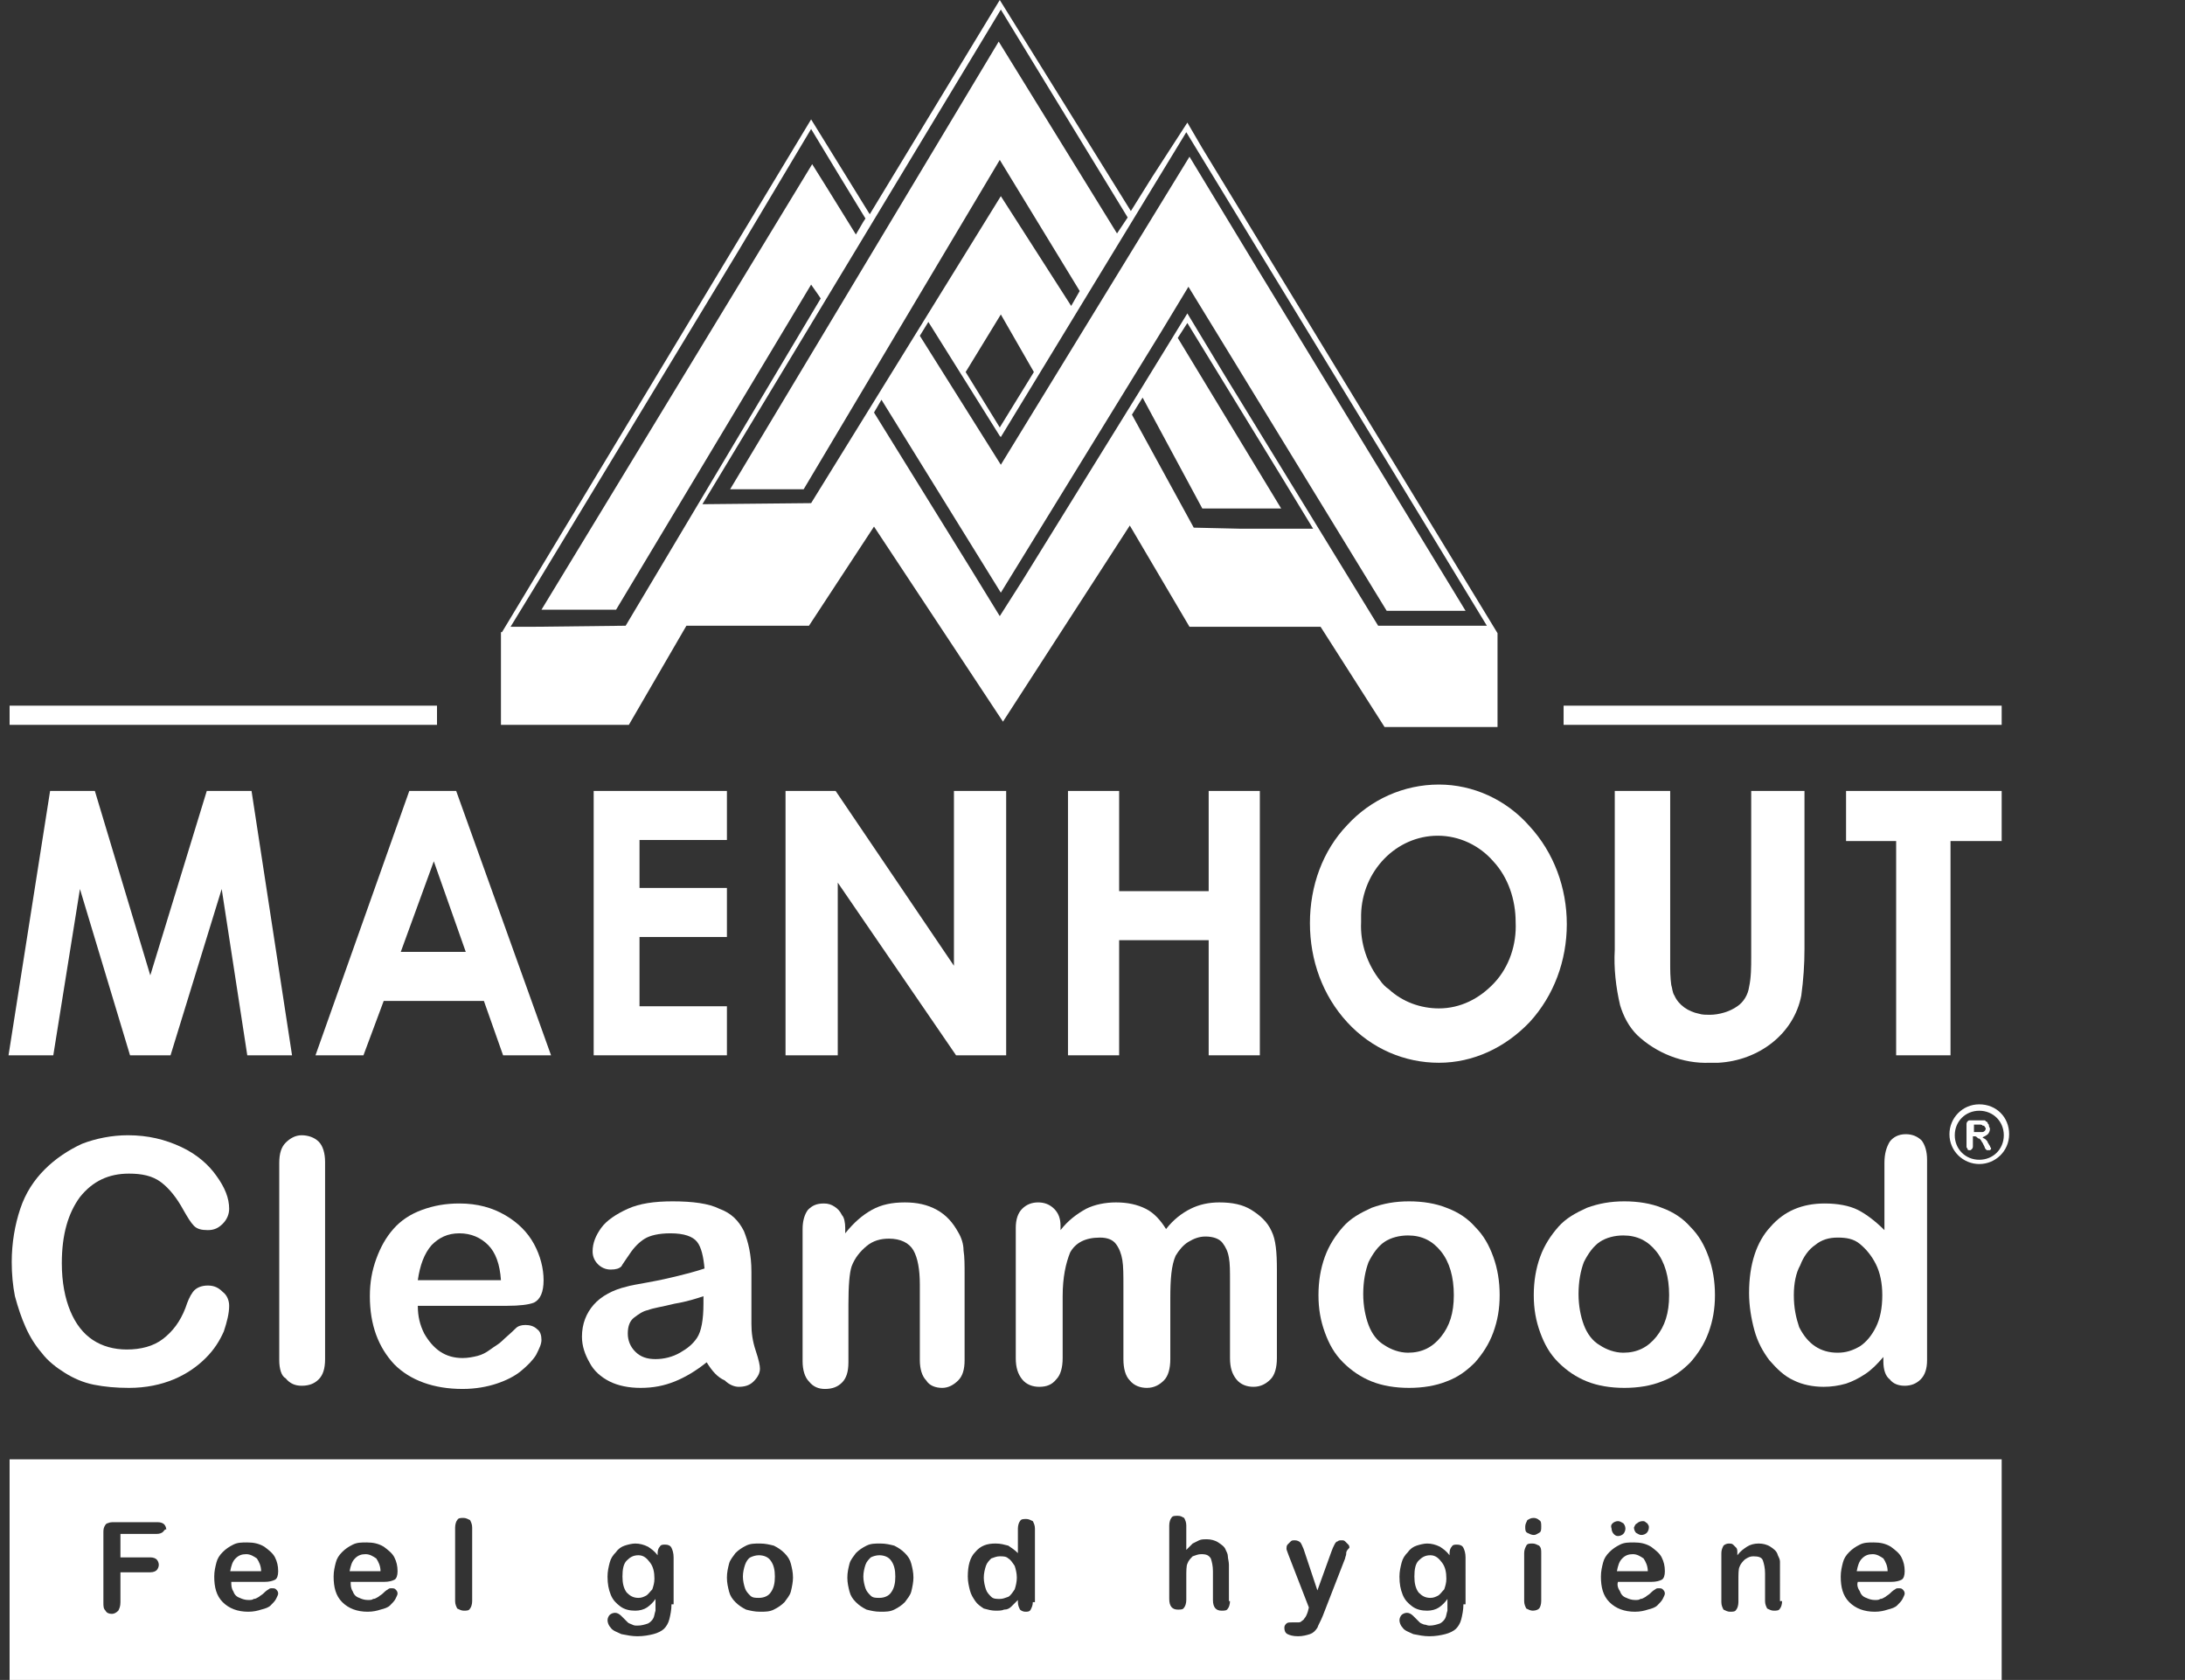 <?xml version="1.0" encoding="utf-8"?>
<!-- Generator: Adobe Illustrator 24.3.0, SVG Export Plug-In . SVG Version: 6.00 Build 0)  -->
<svg version="1.1" id="Layer_1" xmlns="http://www.w3.org/2000/svg" xmlns:xlink="http://www.w3.org/1999/xlink" x="0px" y="0px"
	 viewBox="0 0 205 157.6" style="enable-background:new 0 0 205 157.6;" xml:space="preserve">
<rect x="0" y="0" width="205" height="157.6" fill="#333333" stroke="none"/>
<style type="text/css">
	.st0{fill-rule:evenodd;clip-rule:evenodd;fill:#FFFFFF;}
	.st1{fill:#FFFFFF;}
</style>
<g>
	<path class="st0" d="M47.1,59.3l29-48.1l5.5,8.9L93.8,0l12.3,19.8l2-3.2l3.3-5.1l1.4,2.4l27.7,45.5l0,8.8h-10.6l-6-9.4l-12.3,0
		l-5.6-9.5L94.1,67.7L82,49.4l-6.1,9.3l-11.5,0l-5.4,9.3l-12,0V59.3L47.1,59.3z M50.8,57.2l25.4-41.8l1.5,2.4l2.6,4.2l0.7-1.2
		l0.2-0.3l-2.5-4.1l-2.6-4.3l-6.8,11.4L50.1,55.2l-2.2,3.6l2.1,0l8.7-0.1L77,28l-0.2-0.3l-0.7-1L57.8,57.2L50.8,57.2L50.8,57.2z
		 M93.9,29.5l-3.3,5.4l3.2,5.2l3.2-5.2L93.9,29.5L93.9,29.5z M93.9,0.9l-28,46.4l10.2-0.1l17.8-28.8l6.6,10.3l0.8-1.4l-7.5-12.3
		L75.4,45.9l-6.9,0L93.7,3.9l11.1,18l1-1.5L93.9,0.9L93.9,0.9z M116.4,49.6l6.8,0l-2.8-4.6l-9-14.7l-0.9,1.4l9.7,16h-7.4l-5.6-10.4
		l-1,1.6l5.8,10.6L116.4,49.6L116.4,49.6z M82.7,37.5L82,38.7l9.1,14.7l2.7,4.4l2.1-3.3l11.2-18.1l4.3-7l3.5,5.8l14.4,23.5l10.2,0
		l-9-14.8l-19.2-31.5L93.9,41c0,0,0,0-0.1-0.1l-6.7-10.7l-0.8,1.3l7.6,12.1l17.7-28.9l6.6,10.9l19.3,31.7l-7.4,0l-15.6-25.5l-3-4.9
		l-2.6,4.3L93.9,55.6L82.7,37.5L82.7,37.5z"/>
	<g>
		<path class="st0" d="M135,73.6c3.2,0,6.3,1.4,8.5,3.9c2.3,2.5,3.5,5.8,3.5,9.2c0,3.4-1.2,6.7-3.5,9.2c-2.3,2.4-5.3,3.8-8.5,3.8
			c-3.2,0-6.3-1.3-8.6-3.8c-2.3-2.5-3.5-5.8-3.5-9.3c0-3.5,1.2-6.8,3.5-9.2C128.6,75,131.7,73.6,135,73.6L135,73.6z M134.9,78.4
			c-3.9,0-7.1,3.3-7.2,7.4l0,0.7c-0.1,2,0.6,4,1.8,5.5c0.2,0.3,0.5,0.6,0.8,0.8c1.3,1.2,3,1.8,4.7,1.8c2,0,3.8-0.9,5.2-2.4
			c1.4-1.5,2.1-3.6,2-5.7c0-2.1-0.7-4.2-2.1-5.7C138.8,79.3,136.9,78.4,134.9,78.4L134.9,78.4z"/>
		<path class="st0" d="M38.4,74.2h4.4L51.7,99h-4.5l-1.8-5.1H36L34.1,99h-4.5L38.4,74.2L38.4,74.2z M40.7,80.8l-3.1,8.5h6.1
			L40.7,80.8L40.7,80.8z"/>
		<polygon class="st0" points="173.2,74.2 187.8,74.2 187.8,78.9 183,78.9 183,99 177.9,99 177.9,78.9 173.2,78.9 173.2,74.2 		"/>
		<path class="st0" d="M151.7,74.2h5v16.1c0,0.7,0,1.4,0.1,2.1c0.1,0.3,0.1,0.7,0.3,1c0.4,0.9,1.3,1.5,2.3,1.7
			c0.3,0.1,0.7,0.1,1,0.1c0.9,0,1.9-0.3,2.6-0.8c0.6-0.4,1-1.1,1.1-1.8c0.2-0.9,0.2-1.9,0.2-2.8V74.2h5V89c0,1.5-0.1,2.9-0.3,4.4
			c-0.7,3.6-4,6.1-7.8,6.3l-0.8,0c-2.5,0.1-5-0.9-6.8-2.6c-0.8-0.8-1.3-1.8-1.6-2.8c-0.4-1.7-0.6-3.5-0.5-5.2V74.2L151.7,74.2z"/>
		<polygon class="st0" points="100.2,74.2 105,74.2 105,83.6 113.4,83.6 113.4,74.2 118.2,74.2 118.2,99 113.4,99 113.4,88.2 
			105,88.2 105,99 100.2,99 100.2,74.2 		"/>
		<polygon class="st0" points="73.7,74.2 78.4,74.2 89.5,90.6 89.5,74.2 94.4,74.2 94.4,99 89.7,99 78.6,82.8 78.6,99 73.7,99 
			73.7,74.2 		"/>
		<polygon class="st0" points="55.7,74.2 68.2,74.2 68.2,78.8 60,78.8 60,83.3 68.2,83.3 68.2,87.9 60,87.9 60,94.4 68.2,94.4 
			68.2,99 55.7,99 55.7,74.2 		"/>
		<polygon class="st0" points="4.7,74.2 8.9,74.2 14.1,91.5 19.4,74.2 23.6,74.2 27.4,99 23.2,99 20.8,83.4 16,99 12.2,99 7.5,83.4 
			5,99 0.8,99 4.7,74.2 		"/>
	</g>
	<polygon class="st0" points="0.9,68 0.9,66.2 41,66.2 41,68 0.9,68 	"/>
	<polygon class="st0" points="146.7,68 146.7,66.2 187.8,66.2 187.8,68 146.7,68 	"/>
	<g>
		<path class="st1" d="M21.5,122.5c0,0.7-0.2,1.5-0.5,2.4c-0.4,0.9-0.9,1.7-1.7,2.5c-0.8,0.8-1.8,1.5-3,2c-1.2,0.5-2.6,0.8-4.2,0.8
			c-1.2,0-2.3-0.1-3.3-0.3c-1-0.2-1.9-0.6-2.7-1.1s-1.6-1.1-2.2-1.9c-0.6-0.7-1.1-1.5-1.5-2.4c-0.4-0.9-0.7-1.8-1-2.9
			c-0.2-1-0.3-2.1-0.3-3.2c0-1.8,0.3-3.5,0.8-5c0.5-1.5,1.3-2.7,2.3-3.7c1-1,2.2-1.8,3.5-2.4c1.3-0.5,2.8-0.8,4.3-0.8
			c1.9,0,3.5,0.4,5,1.1c1.5,0.7,2.6,1.7,3.3,2.7c0.8,1.1,1.2,2.1,1.2,3.1c0,0.5-0.2,1-0.6,1.4s-0.8,0.6-1.4,0.6
			c-0.6,0-1-0.1-1.3-0.4c-0.3-0.3-0.6-0.8-1-1.5c-0.6-1.1-1.3-2-2.1-2.6c-0.8-0.6-1.8-0.8-3-0.8c-1.9,0-3.4,0.7-4.6,2.2
			c-1.1,1.5-1.7,3.5-1.7,6.2c0,1.8,0.3,3.3,0.8,4.5c0.5,1.2,1.2,2.1,2.1,2.7c0.9,0.6,2,0.9,3.2,0.9c1.3,0,2.5-0.3,3.4-1
			c0.9-0.7,1.6-1.6,2.1-2.9c0.2-0.6,0.4-1.1,0.7-1.5c0.3-0.4,0.8-0.6,1.4-0.6c0.6,0,1,0.2,1.4,0.6C21.3,121.5,21.5,122,21.5,122.5z"
			/>
		<path class="st1" d="M26.2,127.6v-18.5c0-0.9,0.2-1.5,0.6-1.9c0.4-0.4,0.9-0.7,1.5-0.7c0.6,0,1.2,0.2,1.6,0.6
			c0.4,0.4,0.6,1.1,0.6,1.9v18.5c0,0.9-0.2,1.5-0.6,1.9c-0.4,0.4-0.9,0.6-1.6,0.6c-0.6,0-1.1-0.2-1.5-0.7
			C26.4,129.1,26.2,128.4,26.2,127.6z"/>
		<path class="st1" d="M47.6,122.5h-8.4c0,1,0.2,1.8,0.6,2.6c0.4,0.7,0.9,1.3,1.5,1.7c0.6,0.4,1.3,0.6,2.1,0.6c0.5,0,1-0.1,1.4-0.2
			c0.4-0.1,0.8-0.3,1.2-0.6c0.4-0.3,0.8-0.5,1.1-0.8c0.3-0.3,0.8-0.7,1.3-1.2c0.2-0.2,0.5-0.3,0.9-0.3c0.4,0,0.8,0.1,1.1,0.4
			c0.3,0.2,0.4,0.6,0.4,1c0,0.4-0.2,0.8-0.5,1.4c-0.3,0.5-0.8,1-1.4,1.5c-0.6,0.5-1.4,0.9-2.3,1.2c-0.9,0.3-2,0.5-3.2,0.5
			c-2.7,0-4.9-0.8-6.4-2.3c-1.5-1.6-2.3-3.7-2.3-6.4c0-1.3,0.2-2.4,0.6-3.5c0.4-1.1,0.9-2,1.6-2.8c0.7-0.8,1.6-1.4,2.7-1.8
			c1.1-0.4,2.2-0.6,3.5-0.6c1.7,0,3.1,0.4,4.3,1.1c1.2,0.7,2.1,1.6,2.7,2.7c0.6,1.1,0.9,2.3,0.9,3.4c0,1.1-0.3,1.8-0.9,2.1
			C49.6,122.4,48.7,122.5,47.6,122.5z M39.2,120.1H47c-0.1-1.5-0.5-2.6-1.2-3.3c-0.7-0.7-1.6-1.1-2.7-1.1c-1.1,0-1.9,0.4-2.6,1.1
			C39.8,117.6,39.4,118.7,39.2,120.1z"/>
		<path class="st1" d="M66.3,127.8c-1,0.8-2,1.4-3,1.8s-2,0.6-3.2,0.6c-1.1,0-2.1-0.2-2.9-0.6s-1.5-1-1.9-1.8
			c-0.4-0.7-0.7-1.5-0.7-2.4c0-1.2,0.4-2.2,1.1-3c0.7-0.8,1.8-1.4,3.1-1.7c0.3-0.1,0.9-0.2,2-0.4c1.1-0.2,2-0.4,2.8-0.6
			c0.8-0.2,1.6-0.4,2.5-0.7c-0.1-1.1-0.3-2-0.7-2.5c-0.4-0.5-1.2-0.8-2.5-0.8c-1.1,0-1.9,0.2-2.4,0.5c-0.5,0.3-1,0.8-1.4,1.4
			c-0.4,0.6-0.7,1-0.8,1.2c-0.2,0.2-0.5,0.3-1,0.3c-0.5,0-0.9-0.2-1.2-0.5c-0.3-0.3-0.5-0.7-0.5-1.2c0-0.8,0.3-1.5,0.8-2.2
			c0.5-0.7,1.4-1.3,2.5-1.8c1.1-0.5,2.5-0.7,4.2-0.7c1.9,0,3.4,0.2,4.4,0.7c1.1,0.4,1.8,1.1,2.3,2.1c0.4,1,0.7,2.2,0.7,3.8
			c0,1,0,1.9,0,2.6c0,0.7,0,1.5,0,2.3c0,0.8,0.1,1.6,0.4,2.5c0.3,0.9,0.4,1.4,0.4,1.7c0,0.4-0.2,0.8-0.6,1.2
			c-0.4,0.4-0.9,0.5-1.4,0.5c-0.4,0-0.9-0.2-1.3-0.6C67.3,129.2,66.8,128.6,66.3,127.8z M66,121.6c-0.6,0.2-1.5,0.5-2.7,0.7
			c-1.2,0.3-2,0.4-2.5,0.6c-0.5,0.1-0.9,0.4-1.3,0.7c-0.4,0.3-0.6,0.8-0.6,1.5c0,0.6,0.2,1.2,0.7,1.7c0.5,0.5,1.1,0.7,1.9,0.7
			c0.8,0,1.6-0.2,2.3-0.6c0.7-0.4,1.2-0.8,1.6-1.4c0.4-0.6,0.6-1.7,0.6-3.2V121.6z"/>
		<path class="st1" d="M79.3,115.2v0.5c0.8-1,1.6-1.7,2.5-2.2c0.9-0.5,1.9-0.7,3.1-0.7c1.1,0,2.1,0.2,3,0.7c0.9,0.5,1.5,1.2,2,2.1
			c0.3,0.5,0.5,1.1,0.5,1.7c0.1,0.6,0.1,1.4,0.1,2.3v8c0,0.9-0.2,1.5-0.6,1.9c-0.4,0.4-0.9,0.7-1.5,0.7c-0.6,0-1.2-0.2-1.5-0.7
			c-0.4-0.4-0.6-1.1-0.6-1.9v-7.1c0-1.4-0.2-2.5-0.6-3.2c-0.4-0.7-1.2-1.1-2.3-1.1c-0.8,0-1.5,0.2-2.1,0.7c-0.6,0.5-1.1,1.1-1.4,1.9
			c-0.2,0.6-0.3,1.8-0.3,3.6v5.4c0,0.9-0.2,1.5-0.6,1.9c-0.4,0.4-0.9,0.6-1.6,0.6c-0.6,0-1.1-0.2-1.5-0.7c-0.4-0.4-0.6-1.1-0.6-1.9
			v-12.4c0-0.8,0.2-1.4,0.5-1.8c0.4-0.4,0.8-0.6,1.5-0.6c0.4,0,0.7,0.1,1,0.3c0.3,0.2,0.5,0.4,0.7,0.8
			C79.2,114.2,79.3,114.7,79.3,115.2z"/>
		<path class="st1" d="M109.8,121.8v5.7c0,0.9-0.2,1.6-0.6,2c-0.4,0.4-0.9,0.7-1.6,0.7c-0.6,0-1.2-0.2-1.6-0.7
			c-0.4-0.4-0.6-1.1-0.6-2v-6.8c0-1.1,0-1.9-0.1-2.5c-0.1-0.6-0.3-1.1-0.6-1.5c-0.3-0.4-0.8-0.6-1.5-0.6c-1.4,0-2.3,0.5-2.8,1.4
			c-0.4,1-0.7,2.3-0.7,4.1v5.8c0,0.9-0.2,1.6-0.6,2c-0.4,0.5-0.9,0.7-1.6,0.7c-0.6,0-1.2-0.2-1.6-0.7c-0.4-0.5-0.6-1.1-0.6-2v-12.2
			c0-0.8,0.2-1.4,0.6-1.8c0.4-0.4,0.9-0.6,1.5-0.6c0.6,0,1.1,0.2,1.5,0.6c0.4,0.4,0.6,0.9,0.6,1.6v0.4c0.7-0.9,1.5-1.5,2.4-2
			c0.8-0.4,1.8-0.6,2.8-0.6c1.1,0,2,0.2,2.8,0.6c0.8,0.4,1.4,1.1,1.9,1.9c0.7-0.9,1.5-1.5,2.3-1.9c0.8-0.4,1.7-0.6,2.7-0.6
			c1.2,0,2.2,0.2,3,0.7c0.8,0.5,1.5,1.1,1.9,2c0.4,0.8,0.5,2,0.5,3.6v8.3c0,0.9-0.2,1.6-0.6,2c-0.4,0.4-0.9,0.7-1.6,0.7
			c-0.6,0-1.2-0.2-1.6-0.7c-0.4-0.5-0.6-1.1-0.6-2v-7.2c0-0.9,0-1.7-0.1-2.2c-0.1-0.6-0.3-1-0.6-1.4c-0.3-0.4-0.9-0.6-1.6-0.6
			c-0.6,0-1.1,0.2-1.6,0.5c-0.5,0.3-0.9,0.8-1.2,1.3C109.9,118.7,109.8,120,109.8,121.8z"/>
		<path class="st1" d="M140.7,121.5c0,1.3-0.2,2.4-0.6,3.5c-0.4,1.1-1,2-1.7,2.8c-0.8,0.8-1.6,1.4-2.7,1.8c-1,0.4-2.2,0.6-3.5,0.6
			c-1.3,0-2.5-0.2-3.5-0.6c-1-0.4-1.9-1-2.7-1.8c-0.8-0.8-1.3-1.7-1.7-2.8c-0.4-1.1-0.6-2.2-0.6-3.5c0-1.3,0.2-2.5,0.6-3.6
			c0.4-1.1,1-2,1.7-2.8c0.7-0.8,1.6-1.3,2.7-1.8c1.1-0.4,2.2-0.6,3.5-0.6c1.3,0,2.5,0.2,3.5,0.6c1.1,0.4,2,1,2.7,1.8
			c0.8,0.8,1.3,1.7,1.7,2.8C140.5,119,140.7,120.2,140.7,121.5z M136.4,121.5c0-1.7-0.4-3.1-1.2-4.1c-0.8-1-1.8-1.5-3.1-1.5
			c-0.8,0-1.6,0.2-2.2,0.6c-0.6,0.4-1.1,1.1-1.5,1.9c-0.3,0.8-0.5,1.8-0.5,3c0,1.1,0.2,2.1,0.5,2.9c0.3,0.8,0.8,1.5,1.5,1.9
			c0.6,0.4,1.4,0.7,2.2,0.7c1.3,0,2.3-0.5,3.1-1.5S136.4,123.2,136.4,121.5z"/>
		<path class="st1" d="M160.9,121.5c0,1.3-0.2,2.4-0.6,3.5c-0.4,1.1-1,2-1.7,2.8c-0.8,0.8-1.6,1.4-2.7,1.8c-1,0.4-2.2,0.6-3.5,0.6
			c-1.3,0-2.5-0.2-3.5-0.6c-1-0.4-1.9-1-2.7-1.8c-0.8-0.8-1.3-1.7-1.7-2.8c-0.4-1.1-0.6-2.2-0.6-3.5c0-1.3,0.2-2.5,0.6-3.6
			c0.4-1.1,1-2,1.7-2.8c0.7-0.8,1.6-1.3,2.7-1.8c1.1-0.4,2.2-0.6,3.5-0.6c1.3,0,2.5,0.2,3.5,0.6c1.1,0.4,2,1,2.7,1.8
			c0.8,0.8,1.3,1.7,1.7,2.8C160.7,119,160.9,120.2,160.9,121.5z M156.6,121.5c0-1.7-0.4-3.1-1.2-4.1c-0.8-1-1.8-1.5-3.1-1.5
			c-0.8,0-1.6,0.2-2.2,0.6c-0.6,0.4-1.1,1.1-1.5,1.9c-0.3,0.8-0.5,1.8-0.5,3c0,1.1,0.2,2.1,0.5,2.9c0.3,0.8,0.8,1.5,1.5,1.9
			c0.6,0.4,1.4,0.7,2.2,0.7c1.3,0,2.3-0.5,3.1-1.5S156.6,123.2,156.6,121.5z"/>
		<path class="st1" d="M176.7,127.7v-0.4c-0.6,0.7-1.1,1.2-1.7,1.6c-0.6,0.4-1.2,0.7-1.8,0.9c-0.7,0.2-1.4,0.3-2.1,0.3
			c-1,0-2-0.2-2.8-0.6c-0.9-0.4-1.6-1.1-2.3-1.9c-0.6-0.8-1.1-1.7-1.4-2.8c-0.3-1.1-0.5-2.3-0.5-3.5c0-2.7,0.7-4.8,2-6.2
			c1.3-1.5,3-2.2,5.1-2.2c1.2,0,2.3,0.2,3.1,0.6c0.8,0.4,1.7,1.1,2.5,1.9v-6.3c0-0.9,0.2-1.5,0.5-2c0.3-0.4,0.8-0.7,1.5-0.7
			c0.6,0,1.1,0.2,1.5,0.6c0.3,0.4,0.5,1,0.5,1.8v18.8c0,0.8-0.2,1.4-0.6,1.8c-0.4,0.4-0.9,0.6-1.5,0.6c-0.6,0-1.1-0.2-1.4-0.6
			C176.9,129.1,176.7,128.5,176.7,127.7z M168.3,121.5c0,1.2,0.2,2.1,0.5,3c0.4,0.8,0.9,1.4,1.5,1.8c0.6,0.4,1.3,0.6,2.1,0.6
			c0.8,0,1.4-0.2,2.1-0.6c0.6-0.4,1.1-1,1.5-1.8c0.4-0.8,0.6-1.8,0.6-3c0-1.1-0.2-2.1-0.6-2.9c-0.4-0.8-0.9-1.4-1.5-1.9
			s-1.3-0.6-2.1-0.6c-0.8,0-1.5,0.2-2.1,0.7c-0.6,0.4-1.1,1.1-1.4,1.9C168.5,119.4,168.3,120.4,168.3,121.5z"/>
	</g>
	<g>
		<g>
			<path class="st1" d="M185.3,106.6h-0.2v0.9c0,0.1,0,0.2-0.1,0.3c-0.1,0.1-0.1,0.1-0.2,0.1c-0.1,0-0.2,0-0.2-0.1s-0.1-0.1-0.1-0.2
				v-2.1c0-0.1,0-0.2,0.1-0.3c0.1-0.1,0.1-0.1,0.3-0.1h0.9c0.1,0,0.2,0,0.3,0c0.1,0,0.2,0,0.2,0.1c0.1,0,0.2,0.1,0.2,0.2
				c0.1,0.1,0.1,0.1,0.1,0.2c0,0.1,0.1,0.2,0.1,0.3c0,0.2-0.1,0.4-0.2,0.5c-0.1,0.1-0.3,0.2-0.5,0.3c0.1,0.1,0.2,0.1,0.3,0.2
				c0.1,0.1,0.2,0.2,0.2,0.3c0.1,0.1,0.1,0.2,0.2,0.3c0,0.1,0.1,0.2,0.1,0.2c0,0,0,0.1,0,0.1c0,0-0.1,0.1-0.1,0.1s-0.1,0-0.1,0
				c-0.1,0-0.1,0-0.2,0c0,0-0.1-0.1-0.1-0.1c0,0-0.1-0.1-0.1-0.2l-0.2-0.4c-0.1-0.1-0.1-0.2-0.2-0.3c-0.1-0.1-0.1-0.1-0.2-0.1
				C185.5,106.7,185.4,106.6,185.3,106.6z M185.7,105.5h-0.5v0.7h0.5c0.1,0,0.2,0,0.3,0c0.1,0,0.2-0.1,0.2-0.1s0.1-0.1,0.1-0.2
				c0-0.1,0-0.1-0.1-0.2c0-0.1-0.1-0.1-0.2-0.1C186,105.5,185.8,105.5,185.7,105.5z"/>
		</g>
		<path class="st1" d="M185.7,109.2c-1.5,0-2.8-1.2-2.8-2.8c0-1.5,1.2-2.8,2.8-2.8s2.8,1.2,2.8,2.8
			C188.5,108,187.2,109.2,185.7,109.2z M185.7,104.2c-1.3,0-2.3,1-2.3,2.3s1,2.3,2.3,2.3s2.3-1,2.3-2.3S187,104.2,185.7,104.2z"/>
	</g>
	<g>
		<path class="st1" d="M59.9,145.9c-0.5,0-0.8,0.2-1.1,0.5s-0.4,0.8-0.4,1.5c0,0.6,0.1,1.1,0.4,1.5c0.3,0.3,0.6,0.5,1.1,0.5
			c0.3,0,0.5-0.1,0.7-0.2c0.2-0.1,0.4-0.4,0.6-0.6c0.1-0.3,0.2-0.6,0.2-1c0-0.6-0.1-1.1-0.4-1.5S60.4,145.9,59.9,145.9z"/>
		<path class="st1" d="M34.3,145.8c-0.4,0-0.7,0.1-1,0.4c-0.3,0.3-0.4,0.7-0.5,1.2h2.9c0-0.5-0.2-0.9-0.4-1.2
			C35,146,34.7,145.8,34.3,145.8z"/>
		<path class="st1" d="M134.2,145.9c-0.5,0-0.8,0.2-1.1,0.5c-0.3,0.3-0.4,0.8-0.4,1.5c0,0.6,0.1,1.1,0.4,1.5
			c0.3,0.3,0.6,0.5,1.1,0.5c0.3,0,0.5-0.1,0.7-0.2c0.2-0.1,0.4-0.4,0.6-0.6c0.1-0.3,0.2-0.6,0.2-1c0-0.6-0.1-1.1-0.4-1.5
			S134.7,145.9,134.2,145.9z"/>
		<path class="st1" d="M94.6,146.2c-0.2-0.2-0.5-0.2-0.8-0.2c-0.3,0-0.5,0.1-0.8,0.2c-0.2,0.2-0.4,0.4-0.5,0.7
			c-0.1,0.3-0.2,0.7-0.2,1.1c0,0.4,0.1,0.8,0.2,1.1c0.1,0.3,0.3,0.5,0.5,0.7c0.2,0.2,0.5,0.2,0.8,0.2c0.3,0,0.5-0.1,0.8-0.2
			c0.2-0.1,0.4-0.4,0.6-0.7c0.1-0.3,0.2-0.7,0.2-1.1c0-0.4-0.1-0.8-0.2-1.1C95,146.6,94.8,146.3,94.6,146.2z"/>
		<path class="st1" d="M82.5,145.9c-0.3,0-0.6,0.1-0.8,0.2c-0.2,0.2-0.4,0.4-0.5,0.7c-0.1,0.3-0.2,0.7-0.2,1.1
			c0,0.4,0.1,0.8,0.2,1.1c0.1,0.3,0.3,0.5,0.5,0.7c0.2,0.2,0.5,0.2,0.8,0.2c0.5,0,0.9-0.2,1.1-0.5c0.3-0.4,0.4-0.9,0.4-1.5
			c0-0.6-0.1-1.1-0.4-1.5C83.4,146.1,83,145.9,82.5,145.9z"/>
		<path class="st1" d="M71.2,145.9c-0.3,0-0.6,0.1-0.8,0.2s-0.4,0.4-0.5,0.7c-0.1,0.3-0.2,0.7-0.2,1.1c0,0.4,0.1,0.8,0.2,1.1
			c0.1,0.3,0.3,0.5,0.5,0.7c0.2,0.2,0.5,0.2,0.8,0.2c0.5,0,0.9-0.2,1.1-0.5c0.3-0.4,0.4-0.9,0.4-1.5c0-0.6-0.1-1.1-0.4-1.5
			C72.1,146.1,71.7,145.9,71.2,145.9z"/>
		<path class="st1" d="M23.1,145.8c-0.4,0-0.7,0.1-1,0.4c-0.3,0.3-0.4,0.7-0.5,1.2h2.9c0-0.5-0.2-0.9-0.4-1.2
			C23.8,146,23.5,145.8,23.1,145.8z"/>
		<path class="st1" d="M0.9,136.9v20.7h186.9v-20.7H0.9z M153.6,142.9c0.1-0.1,0.3-0.2,0.5-0.2c0.1,0,0.2,0,0.3,0.1
			c0.1,0.1,0.2,0.1,0.2,0.2c0.1,0.1,0.1,0.2,0.1,0.3c0,0.2-0.1,0.4-0.2,0.5c-0.1,0.1-0.3,0.2-0.5,0.2c-0.2,0-0.3-0.1-0.5-0.2
			c-0.1-0.1-0.2-0.3-0.2-0.5C153.4,143.1,153.4,143,153.6,142.9z M151.3,142.9c0.1-0.1,0.3-0.2,0.5-0.2c0.2,0,0.3,0.1,0.5,0.2
			c0.1,0.1,0.2,0.3,0.2,0.5c0,0.2-0.1,0.4-0.2,0.5c-0.1,0.1-0.3,0.2-0.5,0.2c-0.2,0-0.3-0.1-0.4-0.2c-0.1-0.1-0.2-0.3-0.2-0.5
			C151.1,143.1,151.2,143,151.3,142.9z M15.3,143.7c-0.1,0.1-0.3,0.2-0.6,0.2h-3.4v2.2h2.8c0.3,0,0.5,0.1,0.6,0.2
			c0.1,0.1,0.2,0.3,0.2,0.5c0,0.2-0.1,0.4-0.2,0.5c-0.1,0.1-0.3,0.2-0.6,0.2h-2.8v2.8c0,0.4-0.1,0.6-0.2,0.8
			c-0.2,0.2-0.4,0.3-0.6,0.3c-0.3,0-0.5-0.1-0.6-0.3c-0.2-0.2-0.2-0.4-0.2-0.8v-6.5c0-0.2,0-0.4,0.1-0.6c0.1-0.2,0.2-0.3,0.3-0.3
			c0.2-0.1,0.4-0.1,0.6-0.1h4.1c0.3,0,0.5,0.1,0.6,0.2c0.1,0.1,0.2,0.3,0.2,0.5C15.5,143.4,15.4,143.6,15.3,143.7z M21.9,149.3
			c0.1,0.3,0.3,0.5,0.6,0.6c0.2,0.1,0.5,0.2,0.8,0.2c0.2,0,0.4,0,0.5-0.1c0.2,0,0.3-0.1,0.5-0.2c0.1-0.1,0.3-0.2,0.4-0.3
			c0.1-0.1,0.3-0.3,0.5-0.4c0.1-0.1,0.2-0.1,0.3-0.1c0.2,0,0.3,0,0.4,0.1c0.1,0.1,0.2,0.2,0.2,0.4c0,0.1-0.1,0.3-0.2,0.5
			c-0.1,0.2-0.3,0.4-0.5,0.6c-0.2,0.2-0.5,0.3-0.9,0.4c-0.3,0.1-0.7,0.2-1.2,0.2c-1,0-1.8-0.3-2.4-0.9c-0.6-0.6-0.8-1.4-0.8-2.4
			c0-0.5,0.1-0.9,0.2-1.3c0.1-0.4,0.3-0.7,0.6-1c0.3-0.3,0.6-0.5,1-0.7c0.4-0.2,0.8-0.2,1.3-0.2c0.6,0,1.1,0.1,1.6,0.4
			c0.4,0.3,0.8,0.6,1,1c0.2,0.4,0.3,0.8,0.3,1.3c0,0.4-0.1,0.7-0.3,0.8c-0.2,0.1-0.5,0.2-1,0.2h-3.1C21.7,148.7,21.7,149,21.9,149.3
			z M33.1,149.3c0.1,0.3,0.3,0.5,0.6,0.6c0.2,0.1,0.5,0.2,0.8,0.2c0.2,0,0.4,0,0.5-0.1c0.2,0,0.3-0.1,0.5-0.2
			c0.1-0.1,0.3-0.2,0.4-0.3c0.1-0.1,0.3-0.3,0.5-0.4c0.1-0.1,0.2-0.1,0.3-0.1c0.2,0,0.3,0,0.4,0.1c0.1,0.1,0.2,0.2,0.2,0.4
			c0,0.1-0.1,0.3-0.2,0.5c-0.1,0.2-0.3,0.4-0.5,0.6c-0.2,0.2-0.5,0.3-0.9,0.4c-0.3,0.1-0.7,0.2-1.2,0.2c-1,0-1.8-0.3-2.4-0.9
			c-0.6-0.6-0.8-1.4-0.8-2.4c0-0.5,0.1-0.9,0.2-1.3c0.1-0.4,0.3-0.7,0.6-1c0.3-0.3,0.6-0.5,1-0.7c0.4-0.2,0.8-0.2,1.3-0.2
			c0.6,0,1.1,0.1,1.6,0.4c0.4,0.3,0.8,0.6,1,1c0.2,0.4,0.3,0.8,0.3,1.3c0,0.4-0.1,0.7-0.3,0.8c-0.2,0.1-0.5,0.2-1,0.2h-3.1
			C32.9,148.7,32.9,149,33.1,149.3z M44.3,150.2c0,0.3-0.1,0.6-0.2,0.7c-0.1,0.2-0.3,0.2-0.6,0.2c-0.2,0-0.4-0.1-0.6-0.2
			c-0.1-0.2-0.2-0.4-0.2-0.7v-6.9c0-0.3,0.1-0.6,0.2-0.7c0.1-0.2,0.3-0.2,0.6-0.2c0.2,0,0.4,0.1,0.6,0.2c0.1,0.2,0.2,0.4,0.2,0.7
			V150.2z M63,150.5c0,0.5-0.1,1-0.2,1.4c-0.1,0.4-0.3,0.7-0.5,0.9c-0.2,0.2-0.6,0.4-1,0.5c-0.4,0.1-0.9,0.2-1.5,0.2
			c-0.5,0-1-0.1-1.5-0.2c-0.4-0.2-0.8-0.3-1-0.6c-0.2-0.2-0.3-0.5-0.3-0.7c0-0.2,0.1-0.4,0.2-0.5c0.1-0.1,0.3-0.2,0.5-0.2
			c0.2,0,0.4,0.1,0.6,0.3c0.1,0.1,0.2,0.2,0.3,0.3c0.1,0.1,0.2,0.2,0.3,0.3c0.1,0.1,0.2,0.1,0.4,0.2s0.3,0.1,0.5,0.1
			c0.4,0,0.7-0.1,1-0.2c0.2-0.1,0.4-0.3,0.5-0.5c0.1-0.2,0.1-0.4,0.2-0.7c0-0.2,0-0.6,0-1.1c-0.2,0.3-0.5,0.6-0.8,0.8
			c-0.3,0.2-0.7,0.3-1.1,0.3c-0.5,0-1-0.1-1.4-0.4c-0.4-0.3-0.7-0.6-0.9-1.1c-0.2-0.5-0.3-1-0.3-1.7c0-0.5,0.1-0.9,0.2-1.3
			c0.1-0.4,0.3-0.7,0.6-1c0.2-0.3,0.5-0.5,0.8-0.6c0.3-0.1,0.7-0.2,1-0.2c0.4,0,0.8,0.1,1.2,0.3c0.3,0.2,0.6,0.4,0.9,0.8v-0.2
			c0-0.3,0.1-0.5,0.2-0.6c0.1-0.2,0.3-0.2,0.5-0.2c0.3,0,0.5,0.1,0.6,0.3c0.1,0.2,0.2,0.5,0.2,0.9V150.5z M74.2,149.3
			c-0.1,0.4-0.4,0.7-0.6,1c-0.3,0.3-0.6,0.5-1,0.7c-0.4,0.2-0.8,0.2-1.3,0.2c-0.5,0-0.9-0.1-1.3-0.2c-0.4-0.2-0.7-0.4-1-0.7
			c-0.3-0.3-0.5-0.6-0.6-1c-0.1-0.4-0.2-0.8-0.2-1.3c0-0.5,0.1-0.9,0.2-1.3c0.1-0.4,0.4-0.7,0.6-1c0.3-0.3,0.6-0.5,1-0.7
			c0.4-0.2,0.8-0.2,1.3-0.2c0.5,0,0.9,0.1,1.3,0.2c0.4,0.2,0.7,0.4,1,0.7c0.3,0.3,0.5,0.6,0.6,1c0.1,0.4,0.2,0.8,0.2,1.3
			C74.4,148.4,74.3,148.9,74.2,149.3z M85.5,149.3c-0.1,0.4-0.4,0.7-0.6,1c-0.3,0.3-0.6,0.5-1,0.7c-0.4,0.2-0.8,0.2-1.3,0.2
			c-0.5,0-0.9-0.1-1.3-0.2c-0.4-0.2-0.7-0.4-1-0.7c-0.3-0.3-0.5-0.6-0.6-1c-0.1-0.4-0.2-0.8-0.2-1.3c0-0.5,0.1-0.9,0.2-1.3
			c0.1-0.4,0.4-0.7,0.6-1c0.3-0.3,0.6-0.5,1-0.7c0.4-0.2,0.8-0.2,1.3-0.2c0.5,0,0.9,0.1,1.3,0.2c0.4,0.2,0.7,0.4,1,0.7
			c0.3,0.3,0.5,0.6,0.6,1c0.1,0.4,0.2,0.8,0.2,1.3C85.7,148.4,85.6,148.9,85.5,149.3z M96.9,150.3c0,0.3-0.1,0.5-0.2,0.7
			c-0.1,0.2-0.3,0.2-0.5,0.2c-0.2,0-0.4-0.1-0.5-0.2c-0.1-0.2-0.2-0.4-0.2-0.7v-0.2c-0.2,0.2-0.4,0.4-0.6,0.6
			c-0.2,0.2-0.4,0.3-0.7,0.3c-0.2,0.1-0.5,0.1-0.8,0.1c-0.4,0-0.7-0.1-1.1-0.2c-0.3-0.2-0.6-0.4-0.8-0.7c-0.2-0.3-0.4-0.6-0.5-1
			c-0.1-0.4-0.2-0.8-0.2-1.3c0-1,0.2-1.8,0.7-2.3c0.5-0.6,1.1-0.8,1.9-0.8c0.5,0,0.8,0.1,1.2,0.2c0.3,0.2,0.6,0.4,0.9,0.7v-2.3
			c0-0.3,0.1-0.6,0.2-0.7c0.1-0.2,0.3-0.2,0.6-0.2c0.2,0,0.4,0.1,0.6,0.2c0.1,0.2,0.2,0.4,0.2,0.7V150.3z M115.4,150.2
			c0,0.3-0.1,0.6-0.2,0.7c-0.1,0.2-0.3,0.2-0.6,0.2c-0.5,0-0.8-0.3-0.8-1v-2.7c0-0.5-0.1-0.9-0.2-1.2c-0.2-0.3-0.4-0.4-0.9-0.4
			c-0.3,0-0.5,0.1-0.8,0.2c-0.2,0.2-0.4,0.4-0.5,0.7c-0.1,0.2-0.1,0.7-0.1,1.3v2.1c0,0.3-0.1,0.6-0.2,0.7c-0.1,0.2-0.3,0.2-0.6,0.2
			c-0.5,0-0.8-0.3-0.8-1v-6.9c0-0.3,0.1-0.6,0.2-0.7c0.1-0.2,0.3-0.2,0.6-0.2c0.3,0,0.4,0.1,0.6,0.2c0.1,0.2,0.2,0.4,0.2,0.7v2.3
			c0.2-0.2,0.4-0.4,0.6-0.6c0.2-0.1,0.4-0.2,0.6-0.3c0.2-0.1,0.5-0.1,0.7-0.1c0.4,0,0.8,0.1,1.1,0.3c0.3,0.2,0.6,0.4,0.7,0.7
			c0.1,0.2,0.2,0.4,0.2,0.6c0,0.2,0.1,0.5,0.1,0.8V150.2z M126.3,145.8c0,0.1-0.1,0.3-0.1,0.4l-2.1,5.4c-0.2,0.5-0.4,0.8-0.5,1.1
			c-0.2,0.3-0.4,0.5-0.7,0.6c-0.3,0.1-0.7,0.2-1.1,0.2c-0.5,0-0.8-0.1-1-0.2c-0.2-0.1-0.3-0.3-0.3-0.6c0-0.2,0.1-0.3,0.2-0.4
			c0.1-0.1,0.3-0.1,0.5-0.1c0.1,0,0.2,0,0.2,0c0.1,0,0.2,0,0.3,0c0.2,0,0.3,0,0.4-0.1c0.1-0.1,0.2-0.1,0.3-0.3
			c0.1-0.1,0.2-0.3,0.3-0.6l0.1-0.4l-1.9-4.9c-0.1-0.3-0.2-0.5-0.2-0.6c0-0.1,0-0.3,0.1-0.4c0.1-0.1,0.2-0.2,0.3-0.3
			c0.1-0.1,0.2-0.1,0.4-0.1c0.2,0,0.4,0.1,0.5,0.2c0.1,0.1,0.2,0.4,0.3,0.6l1.3,3.9l1.3-3.6c0.1-0.3,0.2-0.5,0.3-0.7
			c0.1-0.2,0.2-0.3,0.3-0.3c0.1-0.1,0.2-0.1,0.4-0.1c0.1,0,0.2,0,0.3,0.1c0.1,0.1,0.2,0.2,0.3,0.3c0.1,0.1,0.1,0.2,0.1,0.3
			C126.3,145.5,126.3,145.6,126.3,145.8z M137.3,150.5c0,0.5-0.1,1-0.2,1.4c-0.1,0.4-0.3,0.7-0.5,0.9c-0.2,0.2-0.6,0.4-1,0.5
			c-0.4,0.1-0.9,0.2-1.5,0.2c-0.5,0-1-0.1-1.5-0.2c-0.4-0.2-0.8-0.3-1-0.6c-0.2-0.2-0.3-0.5-0.3-0.7c0-0.2,0.1-0.4,0.2-0.5
			c0.1-0.1,0.3-0.2,0.5-0.2c0.2,0,0.4,0.1,0.6,0.3c0.1,0.1,0.2,0.2,0.3,0.3c0.1,0.1,0.2,0.2,0.3,0.3c0.1,0.1,0.2,0.1,0.4,0.2
			c0.2,0,0.3,0.1,0.5,0.1c0.4,0,0.7-0.1,1-0.2c0.2-0.1,0.4-0.3,0.5-0.5c0.1-0.2,0.1-0.4,0.2-0.7c0-0.2,0-0.6,0-1.1
			c-0.2,0.3-0.5,0.6-0.8,0.8c-0.3,0.2-0.7,0.3-1.1,0.3c-0.5,0-1-0.1-1.4-0.4c-0.4-0.3-0.7-0.6-0.9-1.1c-0.2-0.5-0.3-1-0.3-1.7
			c0-0.5,0.1-0.9,0.2-1.3c0.1-0.4,0.3-0.7,0.6-1c0.2-0.3,0.5-0.5,0.8-0.6c0.3-0.1,0.7-0.2,1-0.2c0.4,0,0.8,0.1,1.2,0.3
			c0.3,0.2,0.6,0.4,0.9,0.8v-0.2c0-0.3,0.1-0.5,0.2-0.6c0.1-0.2,0.3-0.2,0.5-0.2c0.3,0,0.5,0.1,0.6,0.3c0.1,0.2,0.2,0.5,0.2,0.9
			V150.5z M144.6,150.2c0,0.3-0.1,0.6-0.2,0.7s-0.3,0.2-0.6,0.2c-0.2,0-0.4-0.1-0.6-0.2c-0.1-0.2-0.2-0.4-0.2-0.7v-4.5
			c0-0.3,0.1-0.5,0.2-0.7c0.1-0.2,0.3-0.2,0.6-0.2c0.2,0,0.4,0.1,0.6,0.2c0.2,0.2,0.2,0.4,0.2,0.7V150.2z M144.4,143.8
			c-0.2,0.1-0.3,0.2-0.5,0.2c-0.2,0-0.4-0.1-0.6-0.2c-0.2-0.1-0.2-0.3-0.2-0.6c0-0.2,0.1-0.4,0.2-0.6c0.2-0.1,0.3-0.2,0.6-0.2
			c0.2,0,0.4,0.1,0.5,0.2c0.2,0.1,0.2,0.3,0.2,0.6C144.6,143.5,144.6,143.7,144.4,143.8z M152,149.3c0.1,0.3,0.3,0.5,0.6,0.6
			c0.2,0.1,0.5,0.2,0.8,0.2c0.2,0,0.4,0,0.5-0.1c0.2,0,0.3-0.1,0.5-0.2c0.1-0.1,0.3-0.2,0.4-0.3c0.1-0.1,0.3-0.3,0.5-0.4
			c0.1-0.1,0.2-0.1,0.3-0.1c0.2,0,0.3,0,0.4,0.1c0.1,0.1,0.2,0.2,0.2,0.4c0,0.1-0.1,0.3-0.2,0.5c-0.1,0.2-0.3,0.4-0.5,0.6
			c-0.2,0.2-0.5,0.3-0.9,0.4c-0.3,0.1-0.7,0.2-1.2,0.2c-1,0-1.8-0.3-2.4-0.9c-0.6-0.6-0.8-1.4-0.8-2.4c0-0.5,0.1-0.9,0.2-1.3
			c0.1-0.4,0.3-0.7,0.6-1c0.3-0.3,0.6-0.5,1-0.7c0.4-0.2,0.8-0.2,1.3-0.2c0.6,0,1.1,0.1,1.6,0.4c0.4,0.3,0.8,0.6,1,1
			c0.2,0.4,0.3,0.8,0.3,1.3c0,0.4-0.1,0.7-0.3,0.8c-0.2,0.1-0.5,0.2-1,0.2h-3.1C151.7,148.7,151.8,149,152,149.3z M167.2,150.2
			c0,0.3-0.1,0.6-0.2,0.7c-0.1,0.2-0.3,0.2-0.6,0.2c-0.2,0-0.4-0.1-0.6-0.2c-0.1-0.2-0.2-0.4-0.2-0.7v-2.6c0-0.5-0.1-0.9-0.2-1.2
			s-0.4-0.4-0.9-0.4c-0.3,0-0.5,0.1-0.8,0.3c-0.2,0.2-0.4,0.4-0.5,0.7c-0.1,0.2-0.1,0.7-0.1,1.3v2c0,0.3-0.1,0.6-0.2,0.7
			c-0.1,0.2-0.3,0.2-0.6,0.2c-0.2,0-0.4-0.1-0.6-0.2c-0.1-0.2-0.2-0.4-0.2-0.7v-4.6c0-0.3,0.1-0.5,0.2-0.7c0.1-0.1,0.3-0.2,0.5-0.2
			c0.1,0,0.3,0,0.4,0.1c0.1,0.1,0.2,0.2,0.3,0.3c0.1,0.1,0.1,0.3,0.1,0.5v0.2c0.3-0.4,0.6-0.6,0.9-0.8c0.3-0.2,0.7-0.3,1.1-0.3
			c0.4,0,0.8,0.1,1.1,0.3c0.3,0.2,0.6,0.4,0.7,0.8c0.1,0.2,0.2,0.4,0.2,0.6c0,0.2,0,0.5,0,0.9V150.2z M174.5,149.3
			c0.1,0.3,0.3,0.5,0.6,0.6c0.2,0.1,0.5,0.2,0.8,0.2c0.2,0,0.4,0,0.5-0.1c0.2,0,0.3-0.1,0.5-0.2c0.1-0.1,0.3-0.2,0.4-0.3
			c0.1-0.1,0.3-0.3,0.5-0.4c0.1-0.1,0.2-0.1,0.3-0.1c0.2,0,0.3,0,0.4,0.1c0.1,0.1,0.2,0.2,0.2,0.4c0,0.1-0.1,0.3-0.2,0.5
			c-0.1,0.2-0.3,0.4-0.5,0.6c-0.2,0.2-0.5,0.3-0.9,0.4c-0.3,0.1-0.7,0.2-1.2,0.2c-1,0-1.8-0.3-2.4-0.9c-0.6-0.6-0.8-1.4-0.8-2.4
			c0-0.5,0.1-0.9,0.2-1.3c0.1-0.4,0.3-0.7,0.6-1c0.3-0.3,0.6-0.5,1-0.7c0.4-0.2,0.8-0.2,1.3-0.2c0.6,0,1.1,0.1,1.6,0.4
			c0.4,0.3,0.8,0.6,1,1c0.2,0.4,0.3,0.8,0.3,1.3c0,0.4-0.1,0.7-0.3,0.8c-0.2,0.1-0.5,0.2-1,0.2h-3.1
			C174.2,148.7,174.3,149,174.5,149.3z"/>
		<path class="st1" d="M175.7,145.8c-0.4,0-0.7,0.1-1,0.4c-0.3,0.3-0.4,0.7-0.5,1.2h2.9c0-0.5-0.2-0.9-0.4-1.2
			C176.4,146,176.1,145.8,175.7,145.8z"/>
		<path class="st1" d="M153.2,145.8c-0.4,0-0.7,0.1-1,0.4c-0.3,0.3-0.4,0.7-0.5,1.2h2.9c0-0.5-0.2-0.9-0.4-1.2
			C153.9,146,153.6,145.8,153.2,145.8z"/>
	</g>
</g>
</svg>
